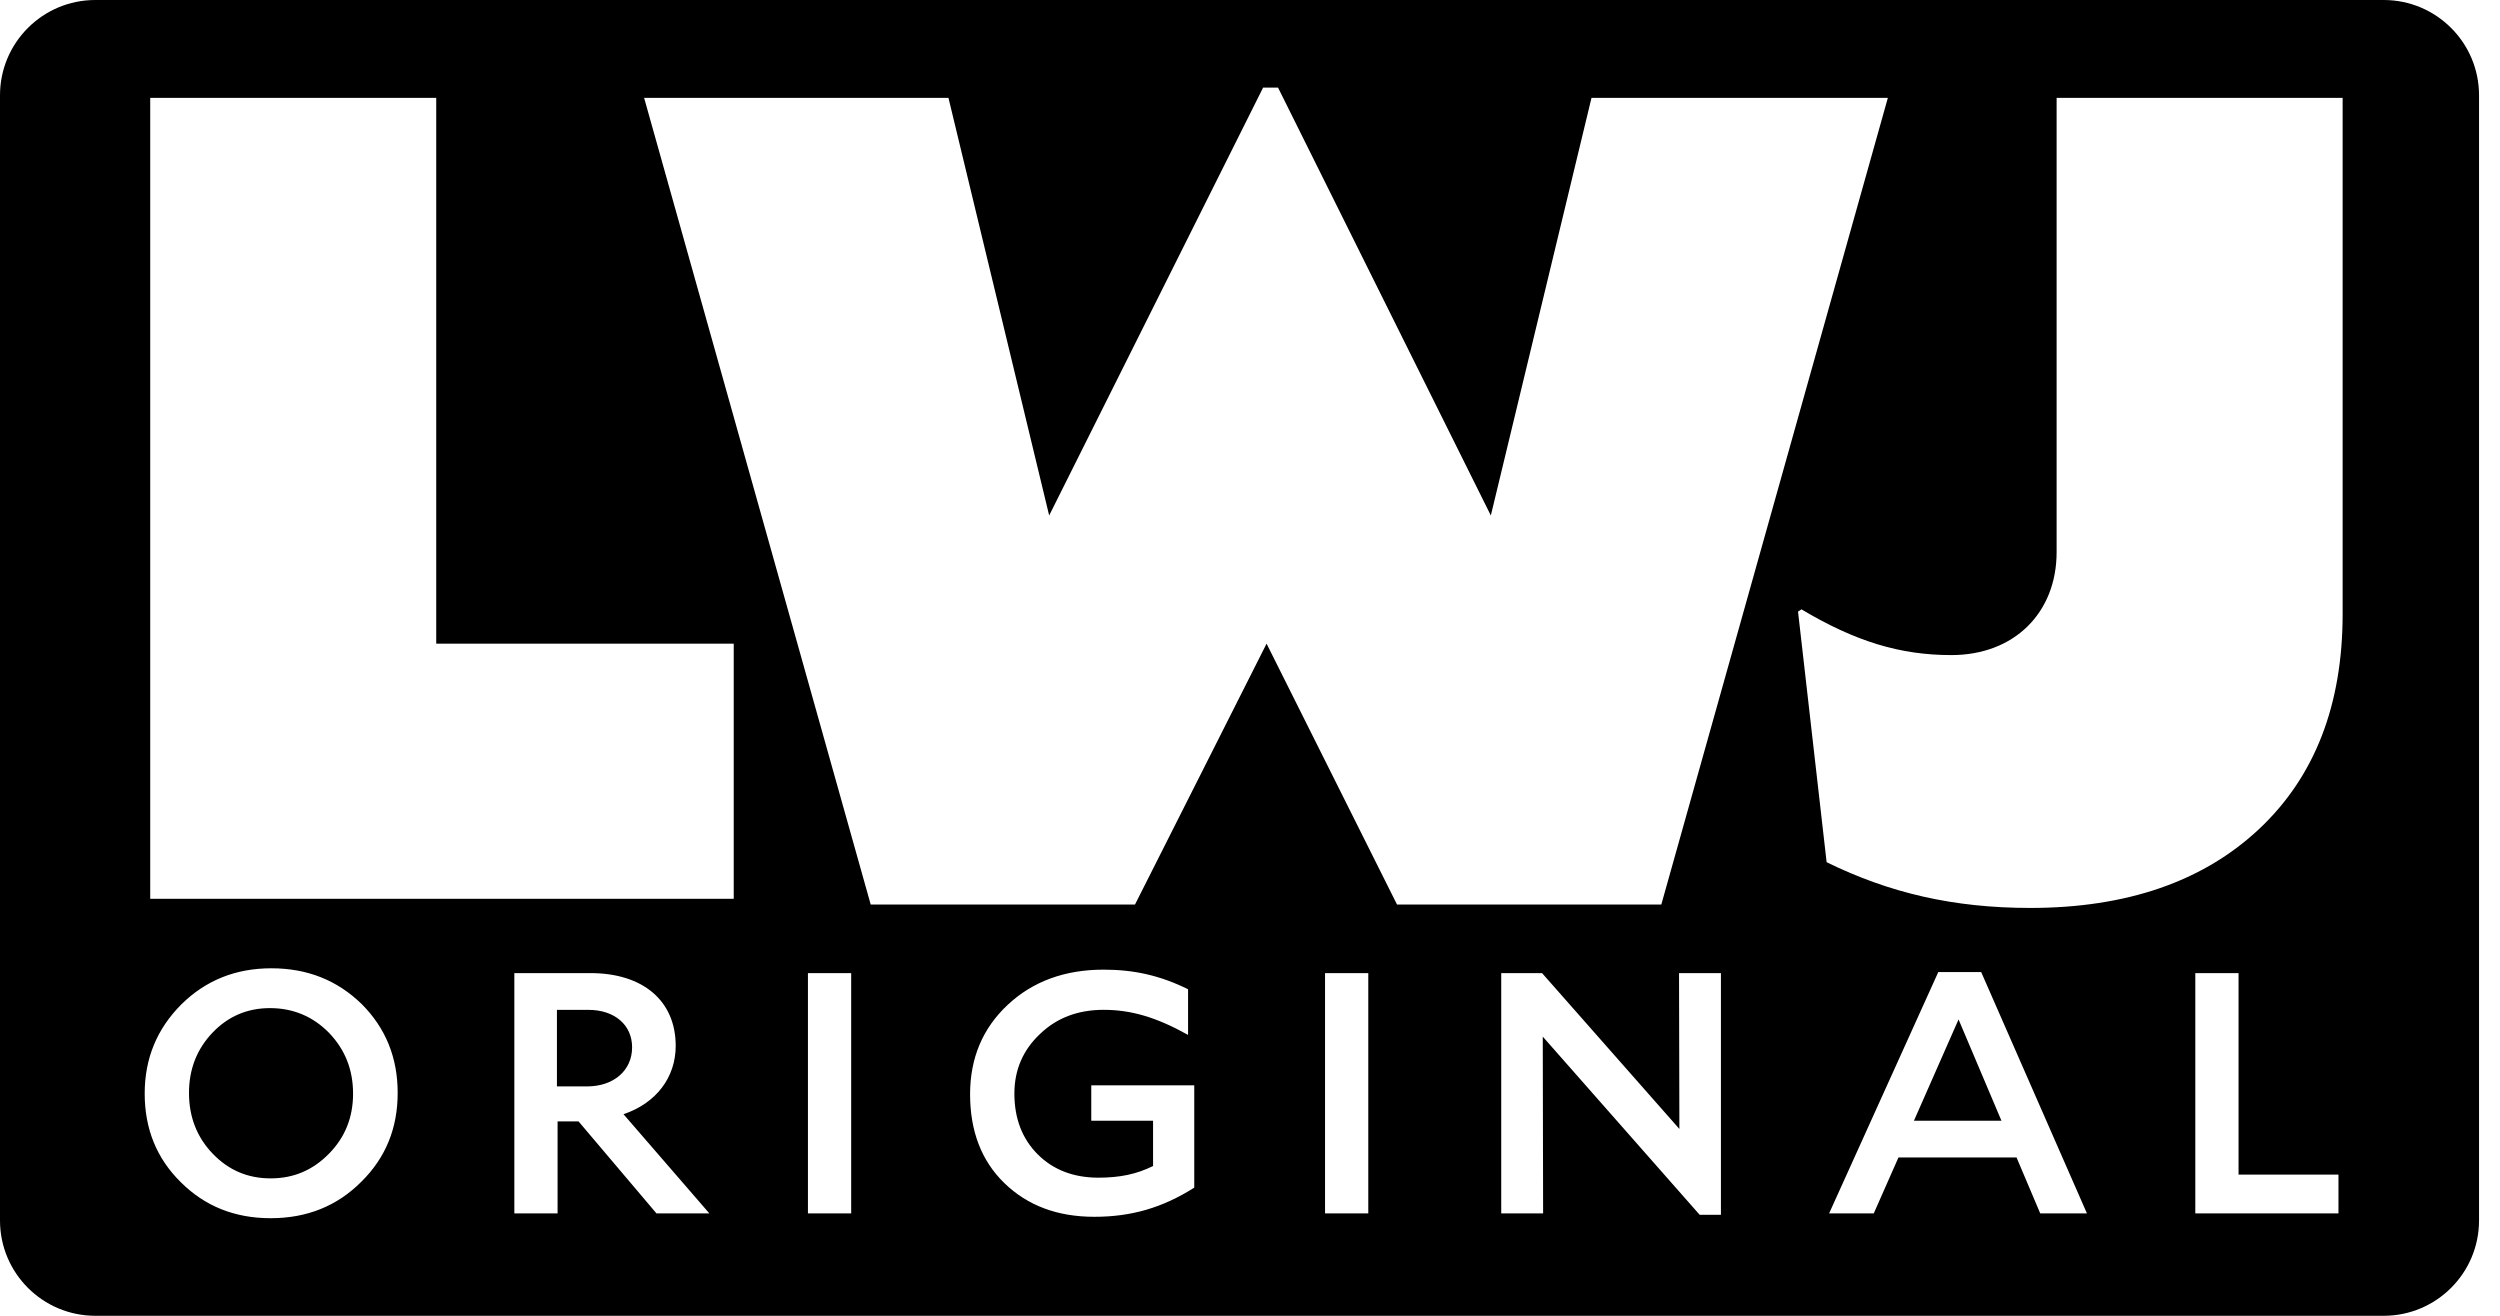 <svg width="57" height="30" viewBox="0 0 57 30" fill="none" xmlns="http://www.w3.org/2000/svg">
<path fill-rule="evenodd" clip-rule="evenodd" d="M2.174 0C0.973 0 0 0.973 0 2.174V27.826C0 29.027 0.973 30 2.174 30H54.348C55.548 30 56.522 29.027 56.522 27.826V2.174C56.522 0.973 55.548 0 54.348 0H2.174ZM46.891 12.588C46.891 13.971 45.925 14.936 44.491 14.936C43.317 14.936 42.299 14.623 41.073 13.893L40.995 13.945L41.647 19.658C43.082 20.362 44.543 20.701 46.291 20.701C48.482 20.701 50.23 20.101 51.508 18.901C52.786 17.701 53.412 16.058 53.412 13.997V2.232H46.891V12.588ZM28.878 14.675L25.878 20.623H19.852L14.686 2.232H21.625L23.921 11.753L28.799 1.997H29.139L33.991 11.753L36.286 2.232H43.043L37.878 20.623H31.852L28.878 14.675ZM16.729 20.492V14.675H9.946V2.232H3.425V20.492H16.729ZM53.317 26.781V27.665H50.053V22.187H51.039V26.781H53.317ZM43.638 25.552L44.655 23.243L45.633 25.552H43.638ZM47.582 27.665L45.171 22.163H44.193L41.704 27.665H42.722L43.285 26.39H45.977L46.517 27.665H47.582ZM39.237 22.187V27.697H38.752L35.175 23.635L35.183 27.665H34.228V22.187H35.159L38.29 25.74L38.282 22.187H39.237ZM31.197 27.665V22.187H30.211V27.665H31.197ZM24.881 24.746H27.229V27.078C26.501 27.54 25.789 27.743 24.951 27.743C24.106 27.743 23.425 27.485 22.901 26.976C22.376 26.468 22.118 25.787 22.118 24.949C22.118 24.12 22.408 23.439 22.979 22.907C23.55 22.375 24.278 22.108 25.163 22.108C25.859 22.108 26.454 22.242 27.088 22.555V23.596C26.36 23.189 25.781 23.024 25.163 23.024C24.583 23.024 24.098 23.204 23.715 23.572C23.323 23.94 23.128 24.394 23.128 24.934C23.128 25.505 23.308 25.967 23.66 26.319C24.012 26.671 24.474 26.851 25.045 26.851C25.523 26.851 25.914 26.773 26.29 26.585V25.552H24.881V24.746ZM19.407 27.665V22.187H18.421V27.665H19.407ZM13.418 23.025H12.698V24.77H13.386C13.989 24.77 14.412 24.41 14.412 23.878C14.412 23.369 14.013 23.025 13.418 23.025ZM14.216 25.404L16.173 27.665H14.967L13.191 25.568H12.713V27.665H11.727V22.187H13.465C14.654 22.187 15.406 22.813 15.406 23.846C15.406 24.566 14.96 25.153 14.216 25.404ZM4.121 26.953C4.669 27.501 5.35 27.775 6.171 27.775C6.993 27.775 7.682 27.501 8.237 26.945C8.793 26.397 9.067 25.724 9.067 24.918C9.067 24.112 8.793 23.439 8.245 22.891C7.69 22.351 7.009 22.077 6.187 22.077C5.373 22.077 4.692 22.351 4.136 22.899C3.581 23.455 3.299 24.128 3.299 24.934C3.299 25.74 3.573 26.413 4.121 26.953ZM4.849 23.541C5.201 23.173 5.639 22.985 6.156 22.985C6.68 22.985 7.134 23.173 7.502 23.549C7.87 23.932 8.05 24.394 8.05 24.934C8.05 25.474 7.87 25.928 7.502 26.303C7.134 26.679 6.696 26.867 6.171 26.867C5.647 26.867 5.209 26.679 4.849 26.303C4.489 25.928 4.309 25.466 4.309 24.918C4.309 24.378 4.489 23.917 4.849 23.541Z" fill="#FAF9FD" style="fill:#FAF9FD;fill:color(display-p3 0.98 0.977 0.992);fill-opacity:1;"/>
</svg>
